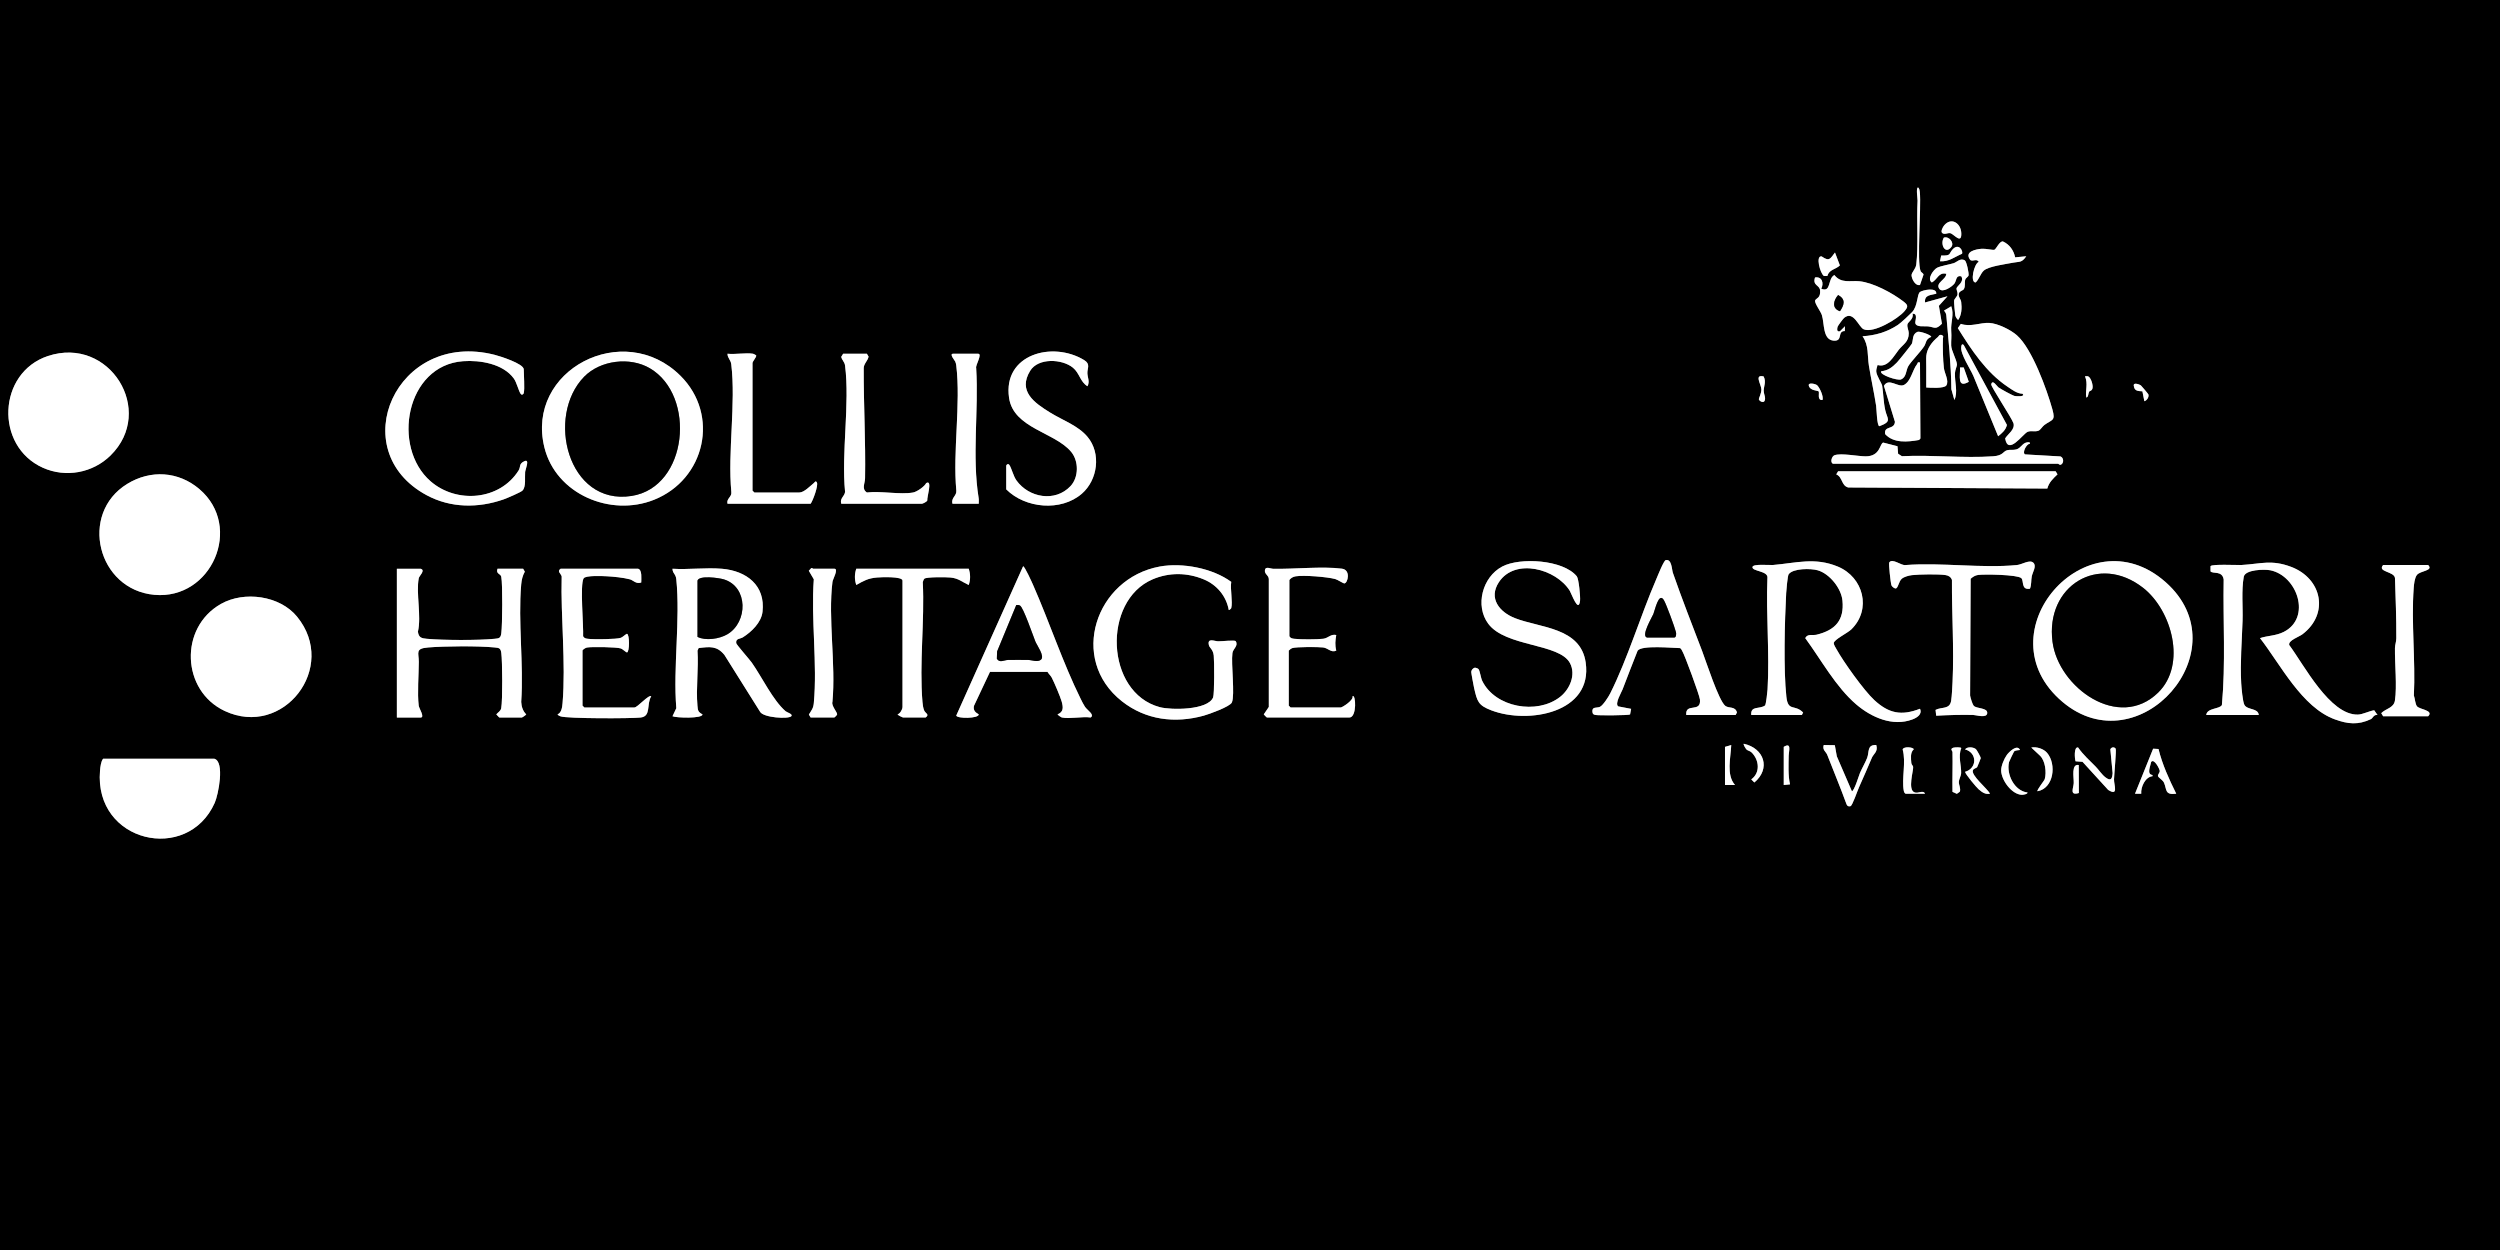 <?xml version="1.0" encoding="utf-8"?>
<svg xmlns="http://www.w3.org/2000/svg" id="Livello_1" data-name="Livello 1" viewBox="0 0 2000 1000">
  <rect x="0" y="0" width="2000" height="1000" fill="#808080" stroke="none"/>
  <defs>
    <style>      .cls-1 {        fill: #fff;      }    </style>
  </defs>
  <path d="M2000,0v1000H0V0h2000ZM1535.98,227.99l2.86-8.35c-.22-1.07-1.96-1.78-2.33-2.67-3.15-7.55.58-50.66-.65-63.36-.11-1.09-.39-3.02-1.37-3.62-1.92.02-.36,8.83-.44,10.54-.81,15.95.73,36.24-1.03,50.99-.47,3.93-3.89,6.34-3.78,8.8.13,2.84,3,8.64,6.74,7.67ZM1555.32,180.32c-.98,1.16-3.19,5.1-1.36,6.22,1.96,1.31,4.35-.38,6.16-.02,2.99.59,9.25,9.36,8.92.02-.28-7.84-7.86-13.17-13.72-6.23ZM1555.09,190.1c-3.24,5.1,1.05,13.99,5.99,7.46,2.59-3.42-1.93-8.83-5.99-7.46ZM1612.12,205.88c-1.17-5.64-4.44-10.28-9.79-12.74-2.9-.25-5.31,6.27-6.98,6.75-.87.25-7.02-1.09-9.84-.88-4.86.36-14.05,2.22-9.55,8.6,1.66,2.35,5.3-1.28,7.03,1.89-3.78,1.55-7.17,16.42-2.48,16.48,2.73-2.43,3.84-7.04,6.5-9.48,3.79-3.48,17.74-5.22,23.62-6.38,5.09-1,6.67.27,10.38-5.11l-8.88.87ZM1552,208.99c6.85.64,11.7-3.48,17.57-5.95,1.28-1.76-2.38-9.16-7.52-3.48-3.29,3.63-.88,5.1-9.12,4.87l-.93,4.56ZM1461.84,220.81c1.53-5.37,6.72-5.2,10.05-8.48l-3.91-10.33c-3.68,4.63-4.29,7.65-10.65,3.13-5.04-.87-1.33,13.5,1.82,15.66h2.68ZM1571.79,208.23c-3.52-2-6.39,1.53-8.77,2.29-3.58,1.15-10.38,2.2-13.32,3.68s-8.44,9.01-4.2,11.78c4.61-2.55,5.38-8.39,11.5-6.97.07,4.63-8.99,7.22-5.56,12.06,2.53,3.57,10.18-1.77,12.02-4.11s1.03-6.92,5.53-5.95c2.75,4.42-3.46,7.82-3.77,9.6-.21,1.23,1.01,3.05.8,4.82-.24,2.02-2.54,3.36-2.75,5.18-.13,1.13.65,10.25.95,11.67s1.2,2.74,2.29,3.71c2.87-4.08,3.06-9.62,2.44-14.44-.3-2.35-2.62-4.19-1.83-6.85.6-2.03,3.18-2.16,3.94-3.39,1.44-2.33.43-5.36,1.14-7.6.45-1.43,2.33-2.18,2.65-3.4.4-1.53-1.56-11.23-3.06-12.08ZM1475.29,254.3c7.64-6.19,11.59,7.42,15.73,9.17,7.84,3.31,27.17-8.25,32.51-14.44,3.28-3.81,2.93-5.01-1.03-8.03-8.81-6.7-23.99-14.91-35.01-15.99-7.3-.71-14.5,2.01-19.98-4.97-5.61,2.93-2.3,14.3-10.51,10.95,2.26-4.35.71-9.97-4.99-9-2.15,6.72,3.78,5.8,4.08,10.5.38,5.92-2.78,5.83-3.9,7.69s4.29,8.73,5.29,11.85c2.18,6.78.53,19.78,9.43,20.5,7.79.63,2.59-7.77,8.94-7.67l.15-3.85-4.01,4c-2.59.71-2.42-1.55-1.96-3.47.23-.97,4.57-6.67,5.26-7.23ZM1549,234.99c.48-5.49-10.81-2.88-12.95-1.45-2.62,1.74-1.64,11.11-6.4,16.16-1.76,1.86-8.88,8.61-11.4,10.26-8.64,5.7-17.97,8.42-28.24,9.05,5.16,7.34,3.81,15.55,5.07,23.41,1.71,10.64,4.15,21.46,5.8,32.2.39,2.51.61,16.18,2.61,16.35,10.37-3.87,6.33-5.64,4.73-12.7s-1.55-13.8-2.49-19.63c-.3-1.86-4.4-7.99-4.73-11.23-.2-1.94.61-3.59,1.04-5.39,8.24,2.42,12.69-6.84,16.97-12.22,3.54-4.44,8.04-6.22,7.98-13.3-.02-2.27-1.47-4.54-1.06-7,.32-1.87,5.32-4.35,4.07-8.5,4.62-.41,1.95,5.74,2.22,7.39.6,3.68,7.37,2.39,10.16,2.72,5.51.65,6.02,3.03,11.15-2.12l-2.44-14.33,6.89-7.64-17.99,4.98c-.55-6.18,4.38-5.78,8.99-7ZM1560.99,245l-5.79,3.48c1.05,1.26,1.71,2.24,1.86,3.96,1.69,19.71,3.86,39.45,4.01,58.9l2.42,8.64c3.03-6.12.17-14.22.47-21.53.11-2.56,1.72-5.71,1.61-6.94-.35-3.97-4.51-11.1-4.62-15.06-.12-4.66.41-6.34.02-11.93-.48-6.84,2.5-12.94.02-19.53ZM1613.65,268.35c-5.1-4.53-15.5-9.64-22.29-10.01-7.02-.38-15.04,3.51-22.68.75l-2.41,3.42c10.72,17.25,22.61,35.39,39.82,46.89,3.62,2.42,7.5,5.48,11.91,5.6,2.72,2.53-5,2.11-6.3,1.78-2.09-.52-10.95-5.47-13.06-6.94-.83-.58-4.74-6.82-5.65-2.33-.36,1.76,16.45,26.82,17.83,31.21,1.21,4.94-4.28,8.26-6.69,11.98,2.26,14.08,14.15-3.51,17.88-5.19,2.85-1.28,6.11.25,8.97-1.03,1.36-.61,3-3.37,4.52-4.48,6.14-4.54,9.08-2.92,6.43-12.43-4.42-15.89-16.2-48.47-28.28-59.21ZM1505,297.01c-2.07,2.62,13.05,7.82,15.96,6.5,4.25-1.92,3.75-7.11,5.61-10.44,2.13-3.8,9.5-11.06,12.83-16.17,1.64-2.51.95-5.62,5.58-7.4.06-1.58-9.31-4.72-10.95-4.04-4.5,1.87-3.33,6.66-4.55,9.52-.41.96-10.56,13.58-11.97,15.03-3.69,3.79-7,6.42-12.51,7ZM1541,293.5v16.5c3.43.26,14.43.89,16.07-1.67,2.37-3.67-1.47-9.66-1.97-13.94-.78-6.71-.98-16.77-.75-23.64.04-1.19.91-1.66-.87-2.74-2.41-.52-2.28.89-3.24,1.66-4.5,3.63-8.61,8.99-9.19,14.94-.26,2.64.02,6.07-.05,8.89ZM1570.99,276c-1.54-1.29-1.82.1-2,1.49-.78,5.86,7.14,17.27,9.72,23.3l19.79,48.2c3.21-2.57,5.98-4.81,7.05-9.04l-34.56-63.96ZM419,314.5c.88-3.6,0-14.39,0-19s-19.16-10.59-23.35-11.65c-78.84-20-120.95,76.45-54.33,112.33,19.2,10.34,41.28,10.45,61.65,3.31,2.49-.87,13.67-5.66,14.99-7.01,3.03-3.08,1.75-10.67,2.14-14.86.2-2.16,4.09-10.84-.62-8.64s-2.76,4.45-4.62,7.4c-15.08,23.97-49.59,26.74-70.39,8.66-31.43-27.3-19.83-92.76,25.99-96.07,13.63-.98,31.92,2.01,40.55,13.79,2.33,3.18,3.8,9.81,5.47,12.26,1,1.46,2.31.32,2.51-.51ZM544.38,300.62c-45.54-45.32-124.19-4.61-108.85,57.36,9.27,37.45,52.97,55.77,87.78,41.82,40.89-16.39,52.59-67.82,21.08-99.18ZM805,372.5v19c15.23,15.27,43.79,17.93,60.48,3.48,12.75-11.05,15.58-32.31,4.55-45.5-7.54-9.02-19.84-13.23-29.7-19.3-12.76-7.86-26.24-17.15-16.18-33.53,6.47-10.54,25.52-9.57,34.21-2.49,5.28,4.31,5.83,11.4,11.64,14.85,2.04-3.91.03-6.84-.08-10.5-.11-4,2.72-7.21-2.64-10.47-25.26-15.38-65.08-4.63-60.03,30.23,3.54,24.44,36.73,27.48,49.74,43.27,6.13,7.44,6.07,20.32-.58,27.37-12.33,13.09-33.27,9.28-43.23-4.56-2.5-3.48-3.91-9.8-5.65-12.35-1-1.46-2.31-.32-2.51.51ZM88.41,364.41c36.45-35.78-.86-95.95-50.09-79.59-40.25,13.37-42.67,72.03-4.01,89.38,18.37,8.24,39.93,4.13,54.11-9.79ZM602.5,283c-6.09-.93-14.16.68-20.5,0,0,3.55,2.57,4.7,3.02,8.48,3.77,31.31-2.92,69.99.04,102.09.59,4.06-4.12,5.19-3.06,9.44h66.5c1.85-2.51,6.31-14.66,5.01-17.01-1.02-1.84-1.6-.22-2.51.51-2.81,2.25-7.75,7.5-11.5,7.5h-36l-1.5-1.5v-102c0-1.33,2.8-4.27,3.03-5.96.03-.4-2.22-1.5-2.53-1.54ZM730.5,394c-10.37,1.88-26.02-1.39-37,0-4.4-2.94-1.53-7.02-1.45-11.45.53-29.35-1.2-58.99-1.08-88.08.01-3.45,3.27-5.85,3.89-9.17l-1.35-2.3h-19l-1.52,2.46c.6,2.8,2.67,3.93,3.06,7,3.9,30.68-3.06,69.54.01,101.1-.5,3.71-4.34,5.02-3.06,9.44h64.5c.63,0,4.01-1.55,4.34-2.66-.5-2.25,4.44-16.93-.88-13.88-1.42,2.88-7.53,7-10.46,7.54ZM783,403c-.03-1.46.18-2.97-.06-4.43-5.47-33.55.09-69.91-1.99-104.12-.78-2.1,5.25-11.45,1.55-11.45h-20c-3.38,0,1.41,5.47,1.72,6.28.45,1.17.65,1.93.81,3.19,3.7,30.69-2.87,68.62.04,100.09.33,4.28-4.42,5.62-3.06,10.44h21ZM1535.99,290c-2.3-.59-1.64.47-2.27,1.26-3.85,4.86-4.88,13.55-10.38,16.62-4.7,2.63-12.33-6.1-16.19.82l8.8,28.75c-.4,6.66-9.07,2.81-7.82,9.86,6.76,7.43,18.03,6.32,27.12,4.68l1.09-1.19-.34-60.79ZM1570.98,294h-2.98c.34,6.25-2.63,17,7.02,11.46l-4.05-11.46ZM1410.88,301.13c-7.75-1.76-1.93,6.25-1.79,10.36.1,3.14-2.16,7.32-2.03,7.91.37,1.67,5.05,4.37,4.99-.85-.02-1.88-1.11-3.77-1.09-6,.03-3.56,2.16-7.22-.08-11.42ZM1670.8,301.24c-.82-.5-1.88-.18-2.8-.24,2.57,6.33.11,11.02,1.01,16.99,1.82-.2,1.44-3.14,2.31-4.69.38-.68,2.25-.47,2.7-2.78.51-2.58-1.19-8.03-3.23-9.28ZM1453.76,308.25c-1.11-1.08-7.37-2.64-6.73.23.92,4.15,7.25,3.89,7.87,4.63.86,1.02-1.5,7.35,3.11,6.89,1.03-2.91-2.3-9.84-4.24-11.74ZM1712.69,308.31c-1.02-.74-6.02-2.67-5.69.18.5,4.33,3.14,4.32,6.92,4.58l1.57,7.92c2.08-.72,3.72-3.16,3.27-5.37-.1-.47-5.69-7.03-6.07-7.31ZM1466.5,371h180c.34,0,1.17,1.41,2.49.6,2.3-1.41,1.96-5.55-.66-6.44l-28.36-1.63c-2.37-1.54,1.33-8.59,4.02-8.54.31-1.49-1.59-1.22-2.54-1.05-3.64.63-4.61,4.55-8.41,5.61-2.61.73-5.16.02-7.35.65-3.42.99-3.03,4.28-11.15,4.85-23.62,1.65-49.18-1.29-73.01-.07l-3.03-1.96-.5-6.01-11.4-2.93c-2.91.68-2.16,11.05-14.1,11.02-6.13-.02-19.36-2.79-24.83-.92-2.41.82-3.75,6.07-1.16,6.84ZM1644.5,377h-174l-1.5,2.49c5.22,2.18,3.91,8.93,9.53,10.48l159.32.86c1.3-4.93,4.6-7.98,8.15-11.35l-1.5-2.49ZM159.63,391.38c-16.85-14.43-39.21-15.76-57.96-4.21-38.63,23.8-23.83,84.63,21.94,88.7,45.66,4.06,71.12-54.42,36.01-84.49ZM1349,572h39.5l1.07-2.03c-1.35-5.16-6.5-3.12-9.28-5.26-5.32-4.1-15.46-35.75-18.58-43.91-7.87-20.61-16.18-41.78-23.41-62.59-.86-2.47-.83-11.27-5.69-10.13-1.64.39-6.56,12.9-7.64,15.38-12.53,29.02-22.87,63.52-36.77,91.23-1.3,2.59-5.8,9.68-8.23,10.77-2.6,1.17-6.48-.46-6.02,4.03.18,1.81.9,2.2,2.56,2.5,2.62.48,26.43.36,27.56-.44l.84-4.47-10.32-1.98c-3.01-2.1,2.6-11.22,3.47-13.56,3.85-10.42,8.06-20.61,12.03-30.97,3.1-4.63,27.77-2.18,33.94-2.09,1.01.5,1.23,1.44,1.74,2.26,2.02,3.19,13.85,35.47,14.19,38.87,1.11,11.06-11.88,2.18-10.95,12.38ZM1182.76,535.25c-.54-.57-2.33-1.21-3.11-1.06-1.44.56-2.49,1.77-2.65,3.33-.07.65,1.9,11.17,2.25,12.73,2.51,10.95,3.28,14.02,13.93,18.07,29.36,11.17,81.29,2.08,75.37-38.37-4.12-28.13-36.48-27.56-56.57-35.43-12.38-4.85-21.43-15.85-12.82-28.85,12.94-19.53,45.74-10.6,56.68,6.99,1.29,2.07,6.99,18.3,8.2,7.89.36-3.06-1.02-17.55-2.6-19.49-10.77-13.3-45.4-15.4-59.71-7.81-15.85,8.41-21.84,31.27-11.17,45.69,13.89,18.76,56.92,15.56,65.43,31.57,4.93,9.28-.18,20.96-7.96,27.04-18.46,14.41-51.83,8.49-62.24-12.84-1.21-2.48-1.86-8.2-3.03-9.46ZM1401,572h40.5l1.01-2c-6.8-6.93-12.06-.36-13.4-12.61-2.37-21.66-1.35-60.51-.15-82.93.14-2.55,1.15-13.88,1.97-15.03,3.52-4.9,17.89-4.77,23.32-3.18,9.48,2.77,18.8,14.41,19.74,24.26,1.51,15.83-5.92,23.65-20.72,27.26-3.21.78-7.19-1.03-9.06,2.72,12.71,17.3,24.38,39,40.78,53.03,12.08,10.34,29.16,18,45.03,12,3.75-1.42,8-4.2,5.98-8.51-15.02,5.82-24.96,3.74-36.55-6.95-8.31-7.65-24.68-30.62-30.26-40.73-.73-1.33-2.18-3.43-2.16-4.86.04-2.7,11.16-8.13,14.02-10.93,16.43-16.07,9.75-41.75-10.8-50.28-18.36-7.62-33.29-2.85-51.75-1.27-2.98.26-15.93-1.08-16.48,1.53-.79,3.73,12.97,2.99,11.93,9.05-1.19,29.21,1.81,59.94.11,88.97-.13,2.22-1.21,11.62-1.96,12.8-4.37,3.28-11.76-.05-11.08,7.66ZM1626.75,450.25c-2.89-2.9-9.09,1.4-13.19,1.8-28.09,2.73-60.54-2.19-89.1,0-3.46.64-10.44-5.72-13.02-2.11-.65.9,1.08,16.58,1.76,18.37.41,1.08,2.46,2.56,3.33,2.49,2.04-.16,2.41-5.72,4.95-7.82,1.96-1.62,5.64-2.57,8.14-2.86,5.66-.67,21.42-.9,26.83-.05,2.46.39,4.27,1.49,5.12,3.88-.17,27.07,1.74,54.56.49,81.61-.19,4.12-.53,11.1-1.1,14.9-1.11,7.36-7.52,4.83-12.51,7.48l.52,4.64c9.82-.54,19.73-.83,29.59-.61,2.39.05,10.9,2.85,11.24-1.44.36-4.52-8.58-3.39-10.85-5.95-.95-1.07-2.63-6.52-2.85-8.15l.43-93.4c1.79-1.54,3.51-2.73,5.94-3.06,5.09-.69,31.35-.29,34.56,2.53,2.26,1.99-.37,9.71,6.94,8.48,1.34-3.22.79-6.71,1.49-10.03s3.96-8.03,1.31-10.69ZM1732.38,465.61c-63.07-55.64-147.4,40.98-82.39,95.9,61.15,51.65,143.82-41.7,82.39-95.9ZM1902,571.99l-2.64-3.78c-3.91.56-9.24,3.36-13.02,3.46-22.45.6-43.29-40.05-54.96-55.65-1.02-3.63,7.85-6.54,10.55-8.59,21.62-16.39,15.64-44.6-8.95-53.92-15.86-6.01-24.19-2.42-39.5-1.53-4.05.24-23.77-.89-25.06.94v4.15c1.65,2.24,9.36-.85,10.5,6.49-.58,33.46,1.66,67.16-1.42,100.45-1.64,3.35-11.98,2.24-12.51,7.98h41.99c-.5-5.69-8.95-3.79-11.44-8.04-1.39-2.38-2.4-13.93-2.59-17.41-.92-16.61.56-33.53,1.08-50,.36-11.25-.99-24.03.95-35.05,1.04-5.89,16.63-6.23,21.28-5.27,21.7,4.47,32.99,38,10.74,49.29-6.34,3.21-12.71,2.89-19.01,4.98,16.45,21.14,33.47,55.43,59.97,65.03,10.36,3.75,18.54,4.63,28.77-.24,1.54-.73,2.15-3.77,5.25-3.3ZM985,486.5c1.31-5.13-.96-15.23,0-21-14.84-10.94-39.12-15.61-57.26-12.26-51.23,9.47-73.03,73.98-30.24,107.76,19.05,15.04,42.49,17.9,65.53,11.52,4.21-1.16,20.94-7.17,22.46-10.54,2.61-5.81-.73-30.93.46-39.54.47-3.45,5-5.82,2.6-9.5-.72-1.1-11.38.19-14.09.1-3.05-.11-8.89-3-7.31,3.24.51,2.02,3.32,3.25,3.85,8.21.47,4.39.58,30.85-.52,33.48-4.32,10.3-33.64,10.17-42.7,7.74-43.56-11.67-46.02-84.99-5.77-102.21,13.31-5.69,27.67-5.52,40.99,0,10.46,4.33,17.99,13.31,20.01,24.5.28.29,1.89-1.13,1.99-1.5ZM1906.5,452c-4.94,5.74,9.08,5.02,9.48,10.52.51,16.03,1.16,31.97,1.07,48.03-.02,2.86-1.05,5.29-1.09,7.91-.18,12.22,1.73,30.77-.02,41.98-.93,5.97-7.26,6.34-10.94,10.07l1.5,2.49h36c4.85-4.8-6.95-5.35-8.96-8.04-1.39-1.85-1.59-6.23-2.43-8.57,1.37-27.98-2.18-58.23-.15-85.94.22-3.04.7-8.03,2.54-10.46,2.65-3.49,13.64-3.3,9-8h-36ZM849.5,574c6.13,1.3,16.35-.96,23,0,3.5-2.16-2.52-5.66-4.48-8.52-1.17-1.71-2.56-4.54-3.52-6.48-14.12-28.54-25.05-61.61-38.01-90.99-1.01-2.29-6.69-14.94-7.99-14.99l-53.49,119.45c.77,2.59,18.11,2.42,17.98-.97-2.74-1.66-4.54-3.12-3.83-6.77l12.83-27.25,46.01.03c.9,1.55,2.64,3.11,3.41,4.59,1.92,3.71,6.86,15.27,7.92,19.07,1.29,4.63,1.71,8.35-3.32,10.33.28.54,2.94,2.39,3.5,2.5ZM648.5,574h19c.17,0,2.16-1.9,2.21-2.49.15-1.69-4.79-7.03-3.76-9.96,2.84-30.1-3.61-66.76.03-96.07.27-2.17,5.1-10.48,1.52-10.48h-17c-.22,0-.71-.8-1.5-.5l-1.95,2.12,4,6.83c-2.34,31.86,2.93,67.72,0,99.1-.39,4.22-1.84,5.63-3.93,9.1l1.39,2.36ZM1013.5,574h66c6.17,0,5.19-19.11,2.51-17,1.08,3.06-8.16,9-9.51,9h-40l-1.5-1.5v-44c.83-.87,1.78-1.67,2.95-2.05,3.09-1,20.68-.95,24.57-.48s6.5,4.5,10.49,2.52c-1.18-4.54-.76-7.96-.02-12.48-4.42-.99-6.3,2.51-10.47,3.02-4.75.58-18.37.63-23.07.02-1.7-.22-3.03-.38-3.96-2.04v-45.01c1.26-1.66,3.02-2.61,5.06-2.94,6.41-1.05,25.23.43,31.68,2.2,1.98.55,6.4,3.55,7.27,3.48,2.73-.21,5.37-10.82-1.97-11.79-15.49-2.06-38.51.45-55.09.1-1.82-.04-5.64-2.02-6.4.54-1.07,3.62,3.12,4.57,3,7.86v102.11s-4.04,5.95-4.04,5.95c0,.18,2.31,2.45,2.48,2.5ZM336.5,455h-19v119h19c3.61,0-1.26-7.27-1.52-9.48-1.2-9.87.02-24.6.07-35.07.03-7.23-3.21-10.62,7.42-11.5,13.36-1.11,39.91-1.31,53.1-.02,3.68.36,4.95.42,5.49,4.51.86,6.56,1.07,38.08-.07,44.02-.46,2.4-2.54,3.37-3.96,5.02.64.47,2.17,2.5,2.48,2.5h18c.39,0,3.48-2.16,3.48-2.5-2.68-2.55-3.86-6.3-4.02-9.96,2.07-30.39-2.62-64.09,0-94.08.32-3.61,1.1-6.98,2.89-10.15l-1.35-2.32h-20.5c-1.49,4.32,2.52,3.82,3.02,6.47,1.13,5.95.89,38.48.02,45.08-.54,4.09-1.81,4.15-5.49,4.51-13.11,1.28-40.91,1.19-54.1-.01-4.25-.39-6.51-.95-7.12-5.68,2.91-12.72-1.66-30.79.68-42.85.35-1.81,5.66-6.31,1.48-7.52ZM510.5,455h-62c-3.16,2.14.19,3.65.84,6.16-.87,32.46,3.43,69.25.7,101.38-.27,3.21-.82,7.72-4.04,8.95.62.86,1.46,1.22,2.42,1.58,4.99,1.87,56.36,1.83,64.09.94,8.65-.99,4.48-10.74,8.48-17.01-2-1.62-10.98,8.99-13.5,8.99h-40l-1.5-1.5v-44c0-.75,2.43-2.26,3.53-2.47,3.63-.7,24.14-.41,27.19.75,1.48.56,3.21,2.44,4.79,3.2,2.25-.1,2.27-14.83,0-14.95-1.57.76-3.3,2.63-4.79,3.2-3.37,1.28-22.01,1.37-26.27.83-1.7-.22-3.03-.38-3.96-2.04.46-7.84-2.64-41.52.42-46.34,1.59-2.5,15.12-1.83,18.57-1.66,5.34.26,13.44,1.11,18.53,2.47,2.51.68,4.86,3.99,8.99,2.52-.03-2.85.9-10.05-2.5-11.01ZM577.5,455c-12.66-1.07-26.69.8-39.5,0,.14,3.95,2.6,3.92,3.06,8.44,3.28,32.33-2.62,70.19,0,103.11l-3.05,6.44c2.94,1.37,24.17,1.97,23.98-1.49-3.55-1.95-3.68-3.06-4.02-6.96-1.23-14.03.99-29.81.04-44.04l.94-2.06c8.98-1.08,14.56-1.9,20.61,5.52l28.53,45.47c2.64,4.78,22.69,5.98,24.93,3.56,1.6-1.73-3.42-3.06-4.5-3.98-10.16-8.73-19.02-27.51-27.09-38.92-1.87-2.64-12.31-14.38-12.46-15.63-.44-3.87,3.08-3.18,5.38-4.63,6.85-4.32,14.68-11.8,15.67-20.33,2.45-21.18-12.74-32.83-32.5-34.5ZM775,455h-90c-1.42,4.38-1.46,8.62.01,13,5.98-3.36,9.39-5.36,16.5-5.98,3.28-.28,20.49-1.04,20.49,2.49v101c0,1.98-1.86,5.41-4,6,.27.65,3.98,2.5,4.5,2.5h18c3.44-2.57-.27-3.24-1.24-5.76-.78-2.03-1.11-4.52-1.3-6.7-2.6-30.52,1.83-64.9.26-95.81.29-.9.59-2.1,1.25-2.75,1.52-1.5,17.71-1.3,21.01-.96,6.38.65,9.08,3.5,14.5,5.98,1.47-4.37,1.43-8.62.01-13ZM237.65,493.33c-13.8-16.88-42.28-20.79-60.98-10.15-33.55,19.08-31.43,69.36,3.07,85.58,46.82,22.02,91.1-34.83,57.91-75.43ZM1397.3,599.69c1.04.95,2.74.97,4.12,2.38,5.97,6.07,6.93,16.16-.42,21.44l2.48,2.48c13.3-11.12,7.9-27.41-8.48-30.99-.58.58,1.68,4.12,2.3,4.69ZM1380,597.5v30.5h8c-7.19-8.21-3.37-21.86-3-32l-4.99,1.5ZM1427,597.5v30.5l5.01-.51c-1.65-7.23-1.16-15.5-1.06-23.03.04-3.4,2.59-10.97-3.95-6.96ZM1467.86,596.14l-8.86-.14c-1.29,3.99,1.81,5.35,2.75,7.76,5.14,13.2,10.6,26.25,15.44,39.56.56,1.55,1.67,2.09,3.23,1.61s5.64-12.63,6.82-15.2c3.61-7.84,6.93-15.9,10.32-23.68,1.26-2.88,5.11-4.86,3.44-10.05-7.5-.32-5.48,5.49-7.26,10.23-1.31,3.5-4.21,8.48-5.79,12.21-.82,1.95-4.61,14.51-6.45,14.53l-12.05-27.93-1.59-8.91ZM1540,635c-1.26-3.38-5.71.21-8.37-1.13-5.68-1.94-.79-17.39-1.1-20.36-.09-.85-1.37-1.86-1.46-3.04-.28-3.54-1.03-8.49,1.91-10.97.05-1.79-8.21-2.62-8.86.08,2.86,9.99-.87,23.31.88,32.92.21,1.12.51,1.87,1.5,2.5h15.5ZM1562,601.5c.25,10.66-.19,21.34,0,32l3.49,1.56,2.38-1.72c.89-2.7-.86-5.27-.78-7.75.07-2.32,1.75-4.85,1.83-7.18.21-5.94-2.58-13.47.1-19.89-.04-.9-5.22-.7-6.36-.36-2.96.91-.67,2.83-.66,3.34ZM1580.72,599.29c-2.08-1.7-6.88-2.14-8.71.21,9.74,2.54,9.91,15.09.07,17.95-.05,1.56,9.06,12.51,10.91,14.05,2.76,2.3,5.11,4.19,9,3.48-1.97-4.13-15.76-14.92-13.56-19,.66-1.22,2.7-1.48,3.28-2.28.23-.32,2.89-6.84,2.91-7.23.04-.75-3.24-6.65-3.9-7.19ZM1616,599.99c-2.28-5-8.89,1.7-10.54,3.97-2.15,2.96-4.66,8.93-4.55,12.55.24,7.72,8.39,19.02,16.54,19.35.72.03,4.75-.43,4.54-1.85-10.35-1.16-17.07-14.37-14.78-24.3.11-.46,3.71-8.11,4.02-8.46.86-.98,3.43-1.09,4.76-1.25ZM1637.69,602.31c-2.79-3.32-8.39-5.08-12.68-4.3l6.97,6.52c4.29,4.03,5.35,13.47,3.82,18.76-.4,1.38-6.64,8.89-5.78,9.71,13.04-2.4,15.36-21.56,7.68-30.69ZM1676.61,613.38c-4.86-4.96-10.13-9.57-14.12-15.38-3.52-.86-2.78,9.01-2.03,11.05l5.55.39,20.55,22.51c8.53,5.35,4.55-3.92,4.65-8.44.07-3.39,1.97-23.47,1.34-24.52-.98-1.61-3.46-1.43-4.28.47l1.83,19.06c-.35,4.71-1.47,6.55-5.59,3.47-3.1-2.31-5.35-6-7.9-8.61ZM1726.81,599.2l-4.3-.25-14.51,36.04h4.99c-.51-5.44,3.31-13.55,9-14.01v-.98c-4.89-.53-1.63-7.09-1.08-10.43,2.35-3.23,6.78,5.65,6.88,7.09.12,1.69-1.89,3.11-1.34,4.35.57,1.3,3.82,3,4.79,5.24,2.33,5.4.42,9.94,9.76,8.73-5.69-11.46-11.13-23.29-14.19-35.79ZM171.5,607h-89c-1.72,1.97-2.25,6.68-2.49,9.51-4.89,57.64,70.06,74.56,91.77,25.77,2.9-6.51,8.16-32.87-.28-35.28ZM1662.99,612c-6.16-1.01-3.85,9.82-4,14.48-.13,3.83-3.71,10.31,4.11,7.93l-.1-22.41Z"/>
  <path class="cls-1" d="M159.63,391.38c35.1,30.07,9.65,88.55-36.01,84.49-45.77-4.07-60.57-64.9-21.94-88.7,18.75-11.55,41.11-10.22,57.96,4.21Z"/>
  <path class="cls-1" d="M237.65,493.33c33.19,40.6-11.09,97.44-57.91,75.43-34.5-16.22-36.62-66.5-3.07-85.58,18.69-10.63,47.18-6.72,60.98,10.15Z"/>
  <path class="cls-1" d="M88.41,364.41c-14.18,13.92-35.74,18.03-54.11,9.79-38.66-17.35-36.24-76.01,4.01-89.38,49.24-16.35,86.54,43.81,50.09,79.59Z"/>
  <path class="cls-1" d="M171.5,607c8.44,2.41,3.18,28.78.28,35.28-21.71,48.79-96.66,31.87-91.77-25.77.24-2.83.77-7.54,2.49-9.51h89Z"/>
  <path class="cls-1" d="M1401,572c-.67-7.71,6.72-4.39,11.08-7.66.75-1.18,1.83-10.57,1.96-12.8,1.7-29.03-1.3-59.76-.11-88.97,1.04-6.06-12.72-5.33-11.93-9.05.55-2.61,13.5-1.27,16.48-1.53,18.46-1.58,33.39-6.35,51.75,1.27,20.55,8.53,27.23,34.21,10.8,50.28-2.86,2.8-13.98,8.23-14.02,10.93-.02,1.43,1.43,3.53,2.16,4.86,5.58,10.1,21.95,33.07,30.26,40.73,11.6,10.68,21.53,12.77,36.55,6.95,2.01,4.31-2.24,7.1-5.98,8.51-15.86,6.01-32.94-1.66-45.03-12-16.4-14.03-28.07-35.73-40.78-53.03,1.87-3.75,5.85-1.94,9.06-2.72,14.8-3.61,22.23-11.42,20.72-27.26-.94-9.85-10.26-21.49-19.74-24.26-5.42-1.58-19.79-1.72-23.32,3.18-.82,1.14-1.84,12.48-1.97,15.03-1.2,22.42-2.22,61.27.15,82.93,1.34,12.25,6.6,5.69,13.4,12.61l-1.01,2h-40.5Z"/>
  <path class="cls-1" d="M1902,571.99c-3.1-.47-3.71,2.57-5.25,3.3-10.23,4.86-18.41,3.99-28.77.24-26.5-9.6-43.53-43.89-59.97-65.03,6.3-2.09,12.67-1.76,19.01-4.98,22.25-11.29,10.96-44.82-10.74-49.29-4.66-.96-20.25-.62-21.28,5.27-1.94,11.02-.6,23.8-.95,35.05-.52,16.47-2,33.39-1.08,50,.19,3.48,1.2,15.03,2.59,17.41,2.49,4.25,10.95,2.36,11.44,8.04h-41.99c.53-5.74,10.87-4.63,12.51-7.98,3.08-33.29.84-66.99,1.42-100.45-1.15-7.34-8.86-4.25-10.51-6.49v-4.15c1.29-1.83,21.02-.7,25.06-.94,15.31-.89,23.64-4.48,39.5,1.53,24.59,9.32,30.56,37.53,8.95,53.92-2.69,2.04-11.57,4.95-10.55,8.59,11.67,15.6,32.51,56.25,54.96,55.65,3.78-.1,9.1-2.91,13.02-3.46l2.64,3.78Z"/>
  <path class="cls-1" d="M544.38,300.62c31.51,31.36,19.81,82.79-21.08,99.18-34.8,13.95-78.51-4.37-87.78-41.82-15.34-61.97,63.31-102.69,108.85-57.36ZM467.35,301.35c-30.94,31.59-13.16,103.39,37.91,95.41,45.22-7.06,51.82-80.34,14.63-102.15-15.94-9.35-39.6-6.47-52.54,6.74Z"/>
  <path class="cls-1" d="M1732.38,465.61c61.43,54.2-21.24,147.55-82.39,95.9-65.01-54.92,19.32-151.54,82.39-95.9ZM1714.64,470.38c-35.62-28.08-78.5-1.71-72.62,43.11,4.81,36.68,53.12,71.33,84.54,40.56,22.94-22.47,10.84-65.73-11.91-83.67Z"/>
  <path class="cls-1" d="M336.5,455c4.17,1.2-1.13,5.7-1.48,7.52-2.35,12.06,2.23,30.12-.68,42.85.61,4.74,2.87,5.29,7.12,5.68,13.19,1.2,41,1.3,54.1.01,3.68-.36,4.95-.42,5.49-4.51.86-6.6,1.11-39.13-.02-45.08-.5-2.65-4.51-2.14-3.02-6.47h20.5l1.35,2.32c-1.79,3.17-2.57,6.54-2.89,10.15-2.62,29.99,2.07,63.69,0,94.08.16,3.66,1.35,7.41,4.02,9.96,0,.34-3.1,2.5-3.48,2.5h-18c-.31,0-1.85-2.03-2.48-2.5,1.42-1.66,3.5-2.62,3.96-5.02,1.13-5.94.93-37.46.07-44.02-.54-4.09-1.81-4.15-5.49-4.51-13.19-1.29-39.74-1.09-53.1.02-10.63.88-7.38,4.26-7.42,11.5-.05,10.47-1.27,25.19-.07,35.07.27,2.2,5.13,9.48,1.52,9.48h-19v-119h19Z"/>
  <path class="cls-1" d="M577.5,455c19.76,1.67,34.95,13.33,32.5,34.5-.99,8.53-8.82,16.01-15.67,20.33-2.3,1.45-5.82.75-5.38,4.63.14,1.25,10.59,12.98,12.46,15.63,8.06,11.41,16.92,30.18,27.09,38.92,1.08.92,6.1,2.25,4.5,3.98-2.24,2.42-22.29,1.22-24.93-3.56l-28.53-45.47c-6.05-7.42-11.63-6.6-20.61-5.52l-.94,2.06c.95,14.24-1.27,30.01-.04,44.04.34,3.9.47,5.01,4.02,6.96.2,3.47-21.04,2.86-23.98,1.49l3.05-6.44c-2.62-32.93,3.29-70.78,0-103.11-.46-4.52-2.92-4.49-3.06-8.44,12.81.8,26.84-1.07,39.5,0ZM558,464.5v45c6.42,3.32,17.57,1.65,23.91-2.09,16.46-9.71,16.78-37.96-2.89-43.93-3.82-1.16-19.77-3.43-21.02,1.02Z"/>
  <path class="cls-1" d="M985,486.5c-.09.37-1.71,1.79-1.99,1.5-2.02-11.19-9.56-20.17-20.01-24.5-13.32-5.52-27.68-5.69-40.99,0-40.25,17.23-37.79,90.54,5.77,102.21,9.06,2.43,38.38,2.56,42.7-7.74,1.1-2.62.99-29.09.52-33.48-.53-4.96-3.34-6.2-3.85-8.21-1.58-6.24,4.26-3.35,7.31-3.24,2.71.1,13.37-1.2,14.09-.1,2.4,3.68-2.13,6.05-2.6,9.5-1.19,8.61,2.15,33.73-.46,39.54-1.52,3.37-18.25,9.38-22.46,10.54-23.04,6.38-46.48,3.52-65.53-11.52-42.79-33.78-20.99-98.29,30.24-107.76,18.14-3.35,42.43,1.33,57.26,12.26-.96,5.77,1.31,15.87,0,21Z"/>
  <path class="cls-1" d="M1182.76,535.25c1.17,1.25,1.82,6.98,3.03,9.46,10.41,21.32,43.78,27.25,62.24,12.84,7.78-6.07,12.89-17.75,7.96-27.04-8.51-16.02-51.54-12.81-65.43-31.57-10.67-14.42-4.67-37.28,11.17-45.69,14.3-7.59,48.93-5.49,59.71,7.81,1.58,1.95,2.96,16.43,2.6,19.49-1.22,10.41-6.92-5.82-8.2-7.89-10.93-17.59-43.74-26.53-56.68-6.99-8.61,13,.44,23.99,12.82,28.85,20.09,7.88,52.45,7.3,56.57,35.43,5.92,40.45-46.01,49.53-75.37,38.37-10.65-4.05-11.42-7.12-13.93-18.07-.36-1.56-2.32-12.08-2.25-12.73.16-1.56,1.21-2.77,2.65-3.33.78-.16,2.57.48,3.11,1.06Z"/>
  <path class="cls-1" d="M1613.65,268.35c12.08,10.74,23.86,43.33,28.28,59.21,2.65,9.51-.29,7.89-6.43,12.43-1.51,1.12-3.15,3.87-4.52,4.48-2.85,1.28-6.11-.25-8.97,1.03-3.74,1.68-15.63,19.27-17.88,5.19,2.41-3.71,7.9-7.04,6.69-11.98-1.38-4.38-18.19-29.45-17.83-31.21.91-4.49,4.82,1.75,5.65,2.33,2.1,1.47,10.97,6.42,13.06,6.94,1.3.32,9.02.74,6.3-1.78-4.41-.12-8.29-3.18-11.91-5.6-17.21-11.5-29.09-29.64-39.82-46.89l2.41-3.42c7.64,2.77,15.66-1.13,22.68-.75,6.79.37,17.19,5.47,22.29,10.01Z"/>
  <path class="cls-1" d="M419,314.5c-.2.83-1.51,1.97-2.51.51-1.68-2.45-3.14-9.08-5.47-12.26-8.64-11.78-26.92-14.77-40.55-13.79-45.82,3.3-57.41,68.76-25.99,96.07,20.81,18.08,55.31,15.31,70.39-8.66,1.86-2.95.05-5.28,4.62-7.4s.82,6.48.62,8.64c-.39,4.19.89,11.78-2.14,14.86-1.32,1.35-12.5,6.13-14.99,7.01-20.37,7.14-42.45,7.03-61.65-3.31-66.62-35.88-24.51-132.32,54.33-112.33,4.19,1.06,23.35,7.11,23.35,11.65s.88,15.4,0,19Z"/>
  <path class="cls-1" d="M1349,572c-.93-10.21,12.06-1.33,10.95-12.38-.34-3.4-12.18-35.68-14.19-38.87-.51-.81-.73-1.75-1.74-2.26-6.16-.09-30.84-2.54-33.94,2.09-3.97,10.36-8.18,20.55-12.03,30.97-.86,2.34-6.48,11.46-3.47,13.56l10.32,1.98-.84,4.47c-1.13.79-24.94.91-27.56.44-1.67-.3-2.38-.7-2.56-2.5-.45-4.49,3.42-2.86,6.02-4.03,2.43-1.09,6.93-8.17,8.23-10.77,13.9-27.71,24.24-62.22,36.77-91.23,1.07-2.49,5.99-15,7.64-15.38,4.86-1.14,4.83,7.66,5.69,10.13,7.23,20.81,15.54,41.98,23.41,62.59,3.12,8.16,13.26,39.81,18.58,43.91,2.78,2.14,7.93.1,9.28,5.26l-1.07,2.03h-39.5ZM1317.5,510h22c1.4,0,1.63-2.87,1.28-4.24-1.06-4.19-7.58-21.96-9.58-25.47-4.19-7.33-7.25,8.01-8.5,10.91-1.36,3.14-9.92,17.33-5.2,18.8Z"/>
  <path class="cls-1" d="M849.5,574c-.56-.12-3.22-1.97-3.5-2.5,5.02-1.98,4.61-5.69,3.32-10.33-1.06-3.8-6-15.36-7.92-19.07-.77-1.48-2.51-3.04-3.41-4.59l-46.01-.03-12.83,27.25c-.71,3.64,1.09,5.11,3.83,6.77.13,3.39-17.2,3.56-17.98.97l53.49-119.45c1.3.05,6.98,12.7,7.99,14.99,12.95,29.38,23.89,62.45,38.01,90.99.96,1.94,2.36,4.77,3.52,6.48,1.96,2.87,7.98,6.36,4.48,8.52-6.65-.96-16.87,1.3-23,0ZM832.74,527.75c3.27-2.78-3.11-11.29-4.44-14.54-1.9-4.66-9.56-27.2-12.27-28.73-.98-.55-1.93-.6-3.01-.47l-15.35,37.16-.19,5.83c2.31,3.64,5.66,1.02,8.98.96,5.34-.09,10.74-.05,16.08,0,2.88.03,7.53,2.07,10.2-.21Z"/>
  <path class="cls-1" d="M805,372.5c.2-.83,1.51-1.97,2.51-.51,1.74,2.55,3.15,8.87,5.65,12.35,9.96,13.84,30.9,17.64,43.23,4.56,6.65-7.05,6.71-19.93.58-27.37-13.01-15.79-46.2-18.82-49.74-43.27-5.05-34.87,34.77-45.61,60.03-30.23,5.36,3.26,2.53,6.47,2.64,10.47.1,3.66,2.11,6.59.08,10.5-5.81-3.44-6.35-10.54-11.64-14.85-8.68-7.07-27.73-8.04-34.21,2.49-10.06,16.38,3.43,25.67,16.18,33.53,9.86,6.07,22.15,10.28,29.7,19.3,11.03,13.19,8.21,34.45-4.55,45.5-16.69,14.46-45.25,11.79-60.48-3.48v-19Z"/>
  <path class="cls-1" d="M1013.5,574c-.17-.05-2.48-2.32-2.48-2.5l4.03-5.95v-102.11c.13-3.29-4.07-4.24-3-7.86.76-2.56,4.58-.58,6.4-.54,16.58.35,39.6-2.15,55.09-.1,7.33.97,4.7,11.58,1.97,11.79-.88.07-5.29-2.94-7.27-3.48-6.45-1.78-25.27-3.25-31.68-2.2-2.04.33-3.8,1.28-5.06,2.94v45.01c.92,1.67,2.25,1.82,3.96,2.04,4.71.61,18.32.56,23.07-.02,4.17-.51,6.05-4.01,10.47-3.02-.75,4.53-1.16,7.94.02,12.48-3.99,1.99-6.52-2.03-10.49-2.52s-21.49-.52-24.57.48c-1.17.38-2.12,1.18-2.95,2.05v44l1.5,1.5h40c1.35,0,10.6-5.93,9.51-9,2.68-2.11,3.66,17-2.51,17h-66Z"/>
  <path class="cls-1" d="M510.5,455c3.4.95,2.47,8.16,2.5,11.01-4.13,1.47-6.47-1.85-8.99-2.52-5.08-1.37-13.18-2.21-18.53-2.47-3.45-.17-16.98-.85-18.57,1.66-3.06,4.82.04,38.5-.42,46.34.93,1.67,2.26,1.82,3.96,2.04,4.26.55,22.9.45,26.27-.83,1.48-.56,3.21-2.44,4.79-3.2,2.27.12,2.25,14.85,0,14.95-1.57-.76-3.3-2.63-4.79-3.2-3.05-1.16-23.56-1.45-27.19-.75-1.1.21-3.53,1.73-3.53,2.47v44l1.5,1.5h40c2.52,0,11.5-10.61,13.5-8.99-4,6.26.17,16.02-8.48,17.01-7.73.88-59.1.92-64.09-.94-.96-.36-1.8-.72-2.42-1.58,3.22-1.23,3.77-5.74,4.04-8.95,2.72-32.13-1.58-68.92-.7-101.38-.65-2.51-4-4.02-.84-6.16h62Z"/>
  <path class="cls-1" d="M1626.75,450.25c2.65,2.66-.62,7.42-1.31,10.69s-.15,6.81-1.49,10.03c-7.31,1.22-4.67-6.5-6.94-8.48-3.21-2.82-29.47-3.22-34.56-2.53-2.43.33-4.15,1.52-5.94,3.06l-.43,93.4c.21,1.64,1.9,7.08,2.85,8.15,2.27,2.56,11.21,1.43,10.85,5.95-.34,4.29-8.85,1.49-11.24,1.44-9.86-.22-19.77.07-29.59.61l-.52-4.64c4.99-2.66,11.4-.12,12.51-7.48.57-3.8.91-10.78,1.1-14.9,1.25-27.05-.66-54.54-.49-81.61-.86-2.39-2.67-3.49-5.12-3.88-5.41-.85-21.17-.62-26.83.05-2.5.3-6.18,1.24-8.14,2.86-2.54,2.1-2.92,7.66-4.95,7.82-.87.07-2.92-1.41-3.33-2.49-.68-1.79-2.41-17.47-1.76-18.37,2.58-3.61,9.56,2.75,13.02,2.11,28.57-2.18,61.01,2.73,89.1,0,4.1-.4,10.3-4.7,13.19-1.8Z"/>
  <path class="cls-1" d="M602.5,283c.31.05,2.56,1.15,2.53,1.54-.23,1.69-3.03,4.63-3.03,5.96v102l1.5,1.5h36c3.76,0,8.69-5.25,11.5-7.5.91-.73,1.48-2.35,2.51-.51,1.3,2.35-3.15,14.5-5.01,17.01h-66.5c-1.05-4.24,3.65-5.38,3.06-9.44-2.96-32.1,3.73-70.78-.04-102.09-.46-3.78-3.03-4.93-3.02-8.48,6.34.68,14.41-.93,20.5,0Z"/>
  <path class="cls-1" d="M775,455c1.42,4.38,1.46,8.62-.01,13-5.42-2.48-8.12-5.34-14.5-5.98-3.3-.33-19.5-.54-21.01.96-.66.65-.96,1.85-1.25,2.75,1.57,30.92-2.86,65.29-.26,95.81.19,2.18.51,4.67,1.3,6.7.97,2.52,4.68,3.2,1.24,5.76h-18c-.52,0-4.22-1.86-4.5-2.5,2.13-.59,4-4.02,4-6v-101c0-3.52-17.2-2.77-20.49-2.49-7.12.62-10.53,2.62-16.5,5.98-1.47-4.37-1.43-8.62-.01-13h90Z"/>
  <path class="cls-1" d="M730.5,394c2.93-.53,9.04-4.65,10.46-7.54,5.32-3.05.38,11.62.88,13.88-.33,1.11-3.71,2.66-4.34,2.66h-64.5c-1.28-4.43,2.55-5.73,3.06-9.44-3.07-31.56,3.89-70.42-.01-101.1-.39-3.06-2.46-4.2-3.06-7l1.52-2.46h19l1.35,2.3c-.61,3.32-3.87,5.72-3.89,9.17-.12,29.09,1.61,58.73,1.08,88.08-.08,4.43-2.95,8.51,1.45,11.45,10.98-1.39,26.63,1.88,37,0Z"/>
  <path class="cls-1" d="M1644.5,377l1.5,2.49c-3.55,3.37-6.85,6.42-8.15,11.35l-159.32-.86c-5.61-1.56-4.3-8.3-9.53-10.48l1.5-2.49h174Z"/>
  <path class="cls-1" d="M1475.29,254.3c-.69.56-5.03,6.26-5.26,7.23-.46,1.92-.63,4.18,1.96,3.47l4.01-4-.15,3.85c-6.36-.1-1.15,8.3-8.94,7.67-8.89-.72-7.25-13.72-9.43-20.5-1-3.12-6.39-10.02-5.29-11.85s4.29-1.77,3.9-7.69c-.3-4.7-6.23-3.77-4.08-10.5,5.7-.97,7.25,4.65,4.99,9,8.2,3.35,4.9-8.02,10.51-10.95,5.48,6.98,12.69,4.25,19.98,4.97,11.02,1.08,26.2,9.29,35.01,15.99,3.97,3.02,4.31,4.22,1.03,8.03-5.33,6.19-24.67,17.76-32.51,14.44-4.14-1.75-8.09-15.36-15.73-9.17ZM1471.98,248.99c3.4-5.07,4.86-9.49-1.47-12.99-3.97,4.56-5.17,10.77,1.47,12.99Z"/>
  <path class="cls-1" d="M1906.5,452h36c4.64,4.7-6.35,4.51-9,8-1.84,2.43-2.32,7.41-2.54,10.46-2.03,27.7,1.52,57.96.15,85.94.84,2.33,1.04,6.72,2.43,8.57,2.01,2.68,13.81,3.23,8.96,8.04h-36l-1.5-2.49c3.68-3.73,10.01-4.1,10.94-10.07,1.75-11.21-.16-29.76.02-41.98.04-2.62,1.07-5.06,1.09-7.91.09-16.06-.55-32-1.07-48.03-.4-5.5-14.42-4.78-9.48-10.52Z"/>
  <path class="cls-1" d="M783,403h-21c-1.36-4.82,3.4-6.16,3.06-10.44-2.91-31.47,3.66-69.4-.04-100.09-.15-1.27-.36-2.02-.81-3.19-.31-.81-5.1-6.28-1.72-6.28h20c3.7,0-2.33,9.35-1.55,11.45,2.08,34.21-3.47,70.57,1.99,104.12.24,1.46.03,2.97.06,4.43Z"/>
  <path class="cls-1" d="M648.5,574l-1.39-2.36c2.09-3.47,3.54-4.87,3.93-9.1,2.93-31.38-2.33-67.24,0-99.1l-4-6.83,1.95-2.12c.79-.3,1.28.5,1.5.5h17c3.58,0-1.25,8.31-1.52,10.48-3.64,29.31,2.81,65.97-.03,96.07-1.03,2.94,3.91,8.28,3.76,9.96-.05.59-2.04,2.49-2.21,2.49h-19Z"/>
  <path class="cls-1" d="M1549,234.99c-4.61,1.22-9.54.82-8.99,7l17.99-4.98-6.89,7.64,2.44,14.33c-5.14,5.15-5.64,2.77-11.15,2.12-2.79-.33-9.56.96-10.16-2.72-.27-1.65,2.4-7.79-2.22-7.39,1.25,4.16-3.76,6.63-4.07,8.5-.41,2.45,1.04,4.73,1.06,7,.05,7.07-4.44,8.86-7.98,13.3-4.29,5.38-8.74,14.64-16.97,12.22-.42,1.8-1.23,3.45-1.04,5.39.33,3.24,4.43,9.37,4.73,11.23.94,5.83.97,12.93,2.49,19.63,1.6,7.06,5.64,8.82-4.73,12.7-2-.16-2.22-13.84-2.61-16.35-1.65-10.74-4.09-21.55-5.8-32.2-1.26-7.87.09-16.07-5.07-23.41,10.27-.63,19.6-3.35,28.24-9.05,2.51-1.66,9.64-8.4,11.4-10.26,4.76-5.05,3.79-14.41,6.4-16.16,2.14-1.43,13.43-4.04,12.95,1.45Z"/>
  <path class="cls-1" d="M1466.5,371c-2.59-.77-1.25-6.01,1.16-6.84,5.47-1.86,18.7.9,24.83.92,11.94.04,11.2-10.34,14.1-11.02l11.4,2.93.5,6.01,3.03,1.96c23.84-1.22,49.39,1.72,73.01.07,8.12-.57,7.73-3.86,11.15-4.85,2.18-.63,4.74.08,7.35-.65,3.79-1.06,4.77-4.98,8.41-5.61.95-.16,2.85-.44,2.54,1.05-2.69-.04-6.39,7-4.02,8.54l28.36,1.63c2.62.89,2.95,5.02.66,6.44-1.32.81-2.14-.6-2.49-.6h-180Z"/>
  <path class="cls-1" d="M1535.99,290l.34,60.79-1.09,1.19c-9.09,1.64-20.35,2.74-27.12-4.68-1.25-7.05,7.42-3.19,7.82-9.86l-8.8-28.75c3.86-6.92,11.48,1.81,16.19-.82,5.5-3.07,6.52-11.76,10.38-16.62.63-.79-.03-1.85,2.27-1.26Z"/>
  <path class="cls-1" d="M1612.12,205.88l8.88-.87c-3.71,5.38-5.29,4.1-10.38,5.11-5.88,1.16-19.83,2.91-23.62,6.38-2.66,2.44-3.77,7.05-6.5,9.48-4.69-.06-1.3-14.93,2.48-16.48-1.73-3.17-5.37.46-7.03-1.89-4.5-6.38,4.69-8.24,9.55-8.6,2.82-.21,8.97,1.14,9.84.88,1.67-.49,4.08-7,6.98-6.75,5.35,2.46,8.62,7.1,9.79,12.74Z"/>
  <path class="cls-1" d="M1467.86,596.14l1.59,8.91,12.05,27.93c1.84-.02,5.63-12.58,6.45-14.53,1.58-3.73,4.48-8.71,5.79-12.21,1.78-4.74-.24-10.55,7.26-10.23,1.67,5.19-2.18,7.16-3.44,10.05-3.39,7.78-6.71,15.84-10.32,23.68-1.18,2.56-5.31,14.74-6.82,15.2s-2.67-.06-3.23-1.61c-4.84-13.31-10.31-26.36-15.44-39.56-.94-2.4-4.04-3.77-2.75-7.76l8.86.14Z"/>
  <path class="cls-1" d="M1541,293.5c.08-2.83-.21-6.25.05-8.89.59-5.95,4.7-11.31,9.19-14.94.96-.77.83-2.18,3.24-1.66,1.78,1.08.91,1.56.87,2.74-.22,6.87-.03,16.93.75,23.64.5,4.28,4.33,10.27,1.97,13.94-1.65,2.56-12.64,1.93-16.07,1.67v-16.5Z"/>
  <path class="cls-1" d="M1571.79,208.23c1.5.85,3.45,10.55,3.06,12.08-.32,1.22-2.2,1.97-2.65,3.4-.71,2.25.3,5.27-1.14,7.6-.76,1.23-3.34,1.36-3.94,3.39-.79,2.66,1.53,4.5,1.83,6.85.62,4.82.43,10.36-2.44,14.44-1.09-.98-1.99-2.27-2.29-3.71s-1.08-10.55-.95-11.67c.21-1.83,2.51-3.16,2.75-5.18.21-1.77-1.01-3.59-.8-4.82.31-1.79,6.52-5.19,3.77-9.6-4.51-.97-3.67,3.57-5.53,5.95s-9.49,7.68-12.02,4.11c-3.43-4.85,5.63-7.44,5.56-12.06-6.11-1.41-6.88,4.42-11.5,6.97-4.24-2.77,1.41-10.37,4.2-11.78,2.94-1.48,9.74-2.53,13.32-3.68,2.38-.77,5.25-4.3,8.77-2.29Z"/>
  <path class="cls-1" d="M1570.99,276l34.56,63.96c-1.07,4.23-3.84,6.47-7.05,9.04l-19.79-48.2c-2.58-6.03-10.5-17.44-9.72-23.3.19-1.4.46-2.78,2-1.49Z"/>
  <path class="cls-1" d="M1505,297.01c5.5-.58,8.82-3.21,12.51-7,1.41-1.45,11.56-14.07,11.97-15.03,1.22-2.86.05-7.65,4.55-9.52,1.64-.68,11,2.45,10.95,4.04-4.63,1.78-3.94,4.9-5.58,7.4-3.34,5.11-10.7,12.37-12.83,16.17-1.86,3.32-1.36,8.52-5.61,10.44-2.91,1.32-18.03-3.88-15.96-6.5Z"/>
  <path class="cls-1" d="M1676.61,613.38c2.55,2.61,4.8,6.29,7.9,8.61,4.12,3.07,5.24,1.24,5.59-3.47l-1.83-19.06c.82-1.91,3.3-2.08,4.28-.47.64,1.05-1.26,21.13-1.34,24.52-.1,4.52,3.88,13.79-4.65,8.44l-20.55-22.51-5.55-.39c-.75-2.04-1.49-11.91,2.03-11.05,3.99,5.81,9.26,10.42,14.12,15.38Z"/>
  <path class="cls-1" d="M1726.81,599.2c3.06,12.5,8.49,24.32,14.19,35.79-9.33,1.2-7.43-3.33-9.76-8.73-.97-2.24-4.22-3.94-4.79-5.24s1.46-2.66,1.34-4.35c-.1-1.44-4.53-10.32-6.88-7.09-.54,3.34-3.81,9.89,1.08,10.43v.98c-5.69.46-9.5,8.57-9,14.01h-4.99s14.51-36.04,14.51-36.04l4.3.25Z"/>
  <path class="cls-1" d="M1560.99,245c2.48,6.59-.5,12.69-.02,19.53.39,5.59-.14,7.27-.02,11.93.1,3.95,4.27,11.09,4.62,15.06.11,1.23-1.51,4.38-1.61,6.94-.3,7.31,2.56,15.4-.47,21.53l-2.42-8.64c-.14-19.45-2.31-39.19-4.01-58.9-.15-1.73-.81-2.7-1.86-3.96l5.79-3.48Z"/>
  <path class="cls-1" d="M1535.98,227.99c-3.73.96-6.61-4.83-6.74-7.67-.11-2.46,3.31-4.87,3.78-8.8,1.76-14.75.22-35.04,1.03-50.99.09-1.72-1.48-10.52.44-10.54.98.6,1.26,2.53,1.37,3.62,1.24,12.7-2.49,55.81.65,63.36.37.89,2.11,1.6,2.33,2.67l-2.86,8.35Z"/>
  <path class="cls-1" d="M1540,635h-15.5c-.99-.63-1.29-1.38-1.5-2.5-1.76-9.61,1.97-22.93-.88-32.92.66-2.7,8.92-1.87,8.86-.08-2.94,2.49-2.19,7.44-1.91,10.97.09,1.17,1.38,2.19,1.46,3.04.3,2.97-4.58,18.41,1.1,20.36,2.66,1.34,7.1-2.25,8.37,1.13Z"/>
  <path class="cls-1" d="M1562,601.5c-.01-.52-2.3-2.43.66-3.34,1.13-.35,6.32-.55,6.36.36-2.69,6.43.11,13.95-.1,19.89-.08,2.33-1.76,4.86-1.83,7.18-.08,2.48,1.68,5.05.78,7.75l-2.38,1.72-3.49-1.56c-.19-10.66.25-21.34,0-32Z"/>
  <path class="cls-1" d="M1616,599.99c-1.34.16-3.91.28-4.76,1.25-.31.35-3.92,8.01-4.02,8.46-2.29,9.93,4.44,23.14,14.78,24.3.2,1.42-3.82,1.88-4.54,1.85-8.15-.33-16.31-11.63-16.54-19.35-.11-3.62,2.39-9.6,4.55-12.55,1.65-2.27,8.26-8.97,10.54-3.97Z"/>
  <path class="cls-1" d="M1637.69,602.31c7.68,9.13,5.36,28.29-7.68,30.69-.86-.82,5.38-8.32,5.78-9.71,1.53-5.29.47-14.73-3.82-18.76l-6.97-6.52c4.29-.78,9.89.98,12.68,4.3Z"/>
  <path class="cls-1" d="M1580.72,599.29c.66.54,3.94,6.44,3.9,7.19-.02.39-2.68,6.91-2.91,7.23-.58.8-2.62,1.05-3.28,2.28-2.2,4.08,11.59,14.87,13.56,19-3.89.71-6.24-1.18-9-3.48-1.86-1.55-10.96-12.49-10.91-14.05,9.84-2.86,9.66-15.4-.07-17.95,1.83-2.35,6.63-1.91,8.71-.21Z"/>
  <path class="cls-1" d="M1461.84,220.81h-2.68c-3.15-2.17-6.87-16.55-1.82-15.67,6.36,4.52,6.98,1.49,10.65-3.13l3.91,10.33c-3.33,3.27-8.52,3.11-10.05,8.48Z"/>
  <path class="cls-1" d="M1397.3,599.69c-.62-.56-2.88-4.11-2.3-4.69,16.38,3.58,21.78,19.87,8.48,30.99l-2.48-2.48c7.36-5.28,6.39-15.37.42-21.44-1.39-1.41-3.08-1.43-4.12-2.38Z"/>
  <path class="cls-1" d="M1380,597.5l4.99-1.5c-.36,10.13-4.18,23.78,3,31.99h-8s0-30.49,0-30.49Z"/>
  <path class="cls-1" d="M1555.32,180.32c5.87-6.95,13.44-1.62,13.72,6.23.33,9.33-5.93.57-8.92-.02-1.81-.36-4.2,1.33-6.16.02-1.84-1.12.37-5.06,1.36-6.22Z"/>
  <path class="cls-1" d="M1427,597.5c6.54-4.01,3.99,3.56,3.95,6.96-.09,7.52-.58,15.8,1.06,23.03l-5.01.51v-30.5Z"/>
  <path class="cls-1" d="M1662.99,612l.1,22.41c-7.81,2.38-4.23-4.1-4.11-7.93.15-4.67-2.16-15.5,4-14.48Z"/>
  <path class="cls-1" d="M1552,208.99l.93-4.56c8.25.22,5.84-1.24,9.12-4.87,5.14-5.67,8.8,1.73,7.52,3.48-5.88,2.47-10.72,6.59-17.57,5.95Z"/>
  <path class="cls-1" d="M1410.88,301.13c2.24,4.2.11,7.87.08,11.42-.02,2.23,1.07,4.11,1.09,6,.06,5.22-4.61,2.53-4.99.85-.13-.6,2.13-4.77,2.03-7.91-.14-4.11-5.95-12.12,1.79-10.36Z"/>
  <path class="cls-1" d="M1712.69,308.31c.38.28,5.97,6.85,6.07,7.31.45,2.21-1.19,4.65-3.27,5.37l-1.57-7.92c-3.78-.26-6.42-.25-6.92-4.58-.33-2.85,4.67-.92,5.69-.18Z"/>
  <path class="cls-1" d="M1670.8,301.24c2.03,1.25,3.74,6.7,3.23,9.28-.46,2.31-2.32,2.1-2.7,2.78-.87,1.55-.5,4.49-2.31,4.69-.89-5.96,1.57-10.66-1.01-16.99.92.06,1.98-.27,2.8.24Z"/>
  <path class="cls-1" d="M1570.98,294l4.05,11.46c-9.66,5.53-6.68-5.21-7.02-11.47h2.98Z"/>
  <path class="cls-1" d="M1555.09,190.1c4.06-1.37,8.58,4.04,5.99,7.46-4.94,6.53-9.24-2.36-5.99-7.46Z"/>
  <path class="cls-1" d="M1453.76,308.25c1.94,1.9,5.27,8.83,4.24,11.74-4.61.46-2.25-5.86-3.11-6.89-.61-.73-6.95-.47-7.87-4.63-.63-2.87,5.63-1.31,6.73-.23Z"/>
  <path d="M467.35,301.35c12.94-13.21,36.59-16.09,52.54-6.74,37.19,21.81,30.59,95.09-14.63,102.15-51.07,7.98-68.85-63.81-37.91-95.41Z"/>
  <path d="M1714.64,470.38c22.75,17.94,34.85,61.2,11.91,83.67-31.41,30.77-79.73-3.87-84.54-40.56-5.87-44.82,37.01-71.19,72.62-43.11Z"/>
  <path d="M558,464.5c1.24-4.45,17.2-2.18,21.02-1.02,19.67,5.97,19.35,34.21,2.89,43.93-6.33,3.74-17.49,5.41-23.91,2.09v-45Z"/>
  <path d="M1317.5,510c-4.72-1.47,3.84-15.66,5.2-18.8,1.25-2.89,4.32-18.23,8.5-10.91,2,3.51,8.52,21.28,9.58,25.47.35,1.37.12,4.24-1.28,4.24h-22Z"/>
  <path d="M832.74,527.75c-2.67,2.27-7.32.23-10.2.21-5.34-.05-10.74-.09-16.08,0-3.32.06-6.66,2.68-8.98-.96l.19-5.83,15.35-37.16c1.08-.13,2.03-.09,3.01.47,2.71,1.53,10.38,24.07,12.27,28.73,1.33,3.26,7.71,11.76,4.44,14.54Z"/>
  <path d="M1471.98,248.99c-6.64-2.22-5.44-8.43-1.47-12.99,6.33,3.5,4.87,7.92,1.47,12.99Z"/>
</svg>